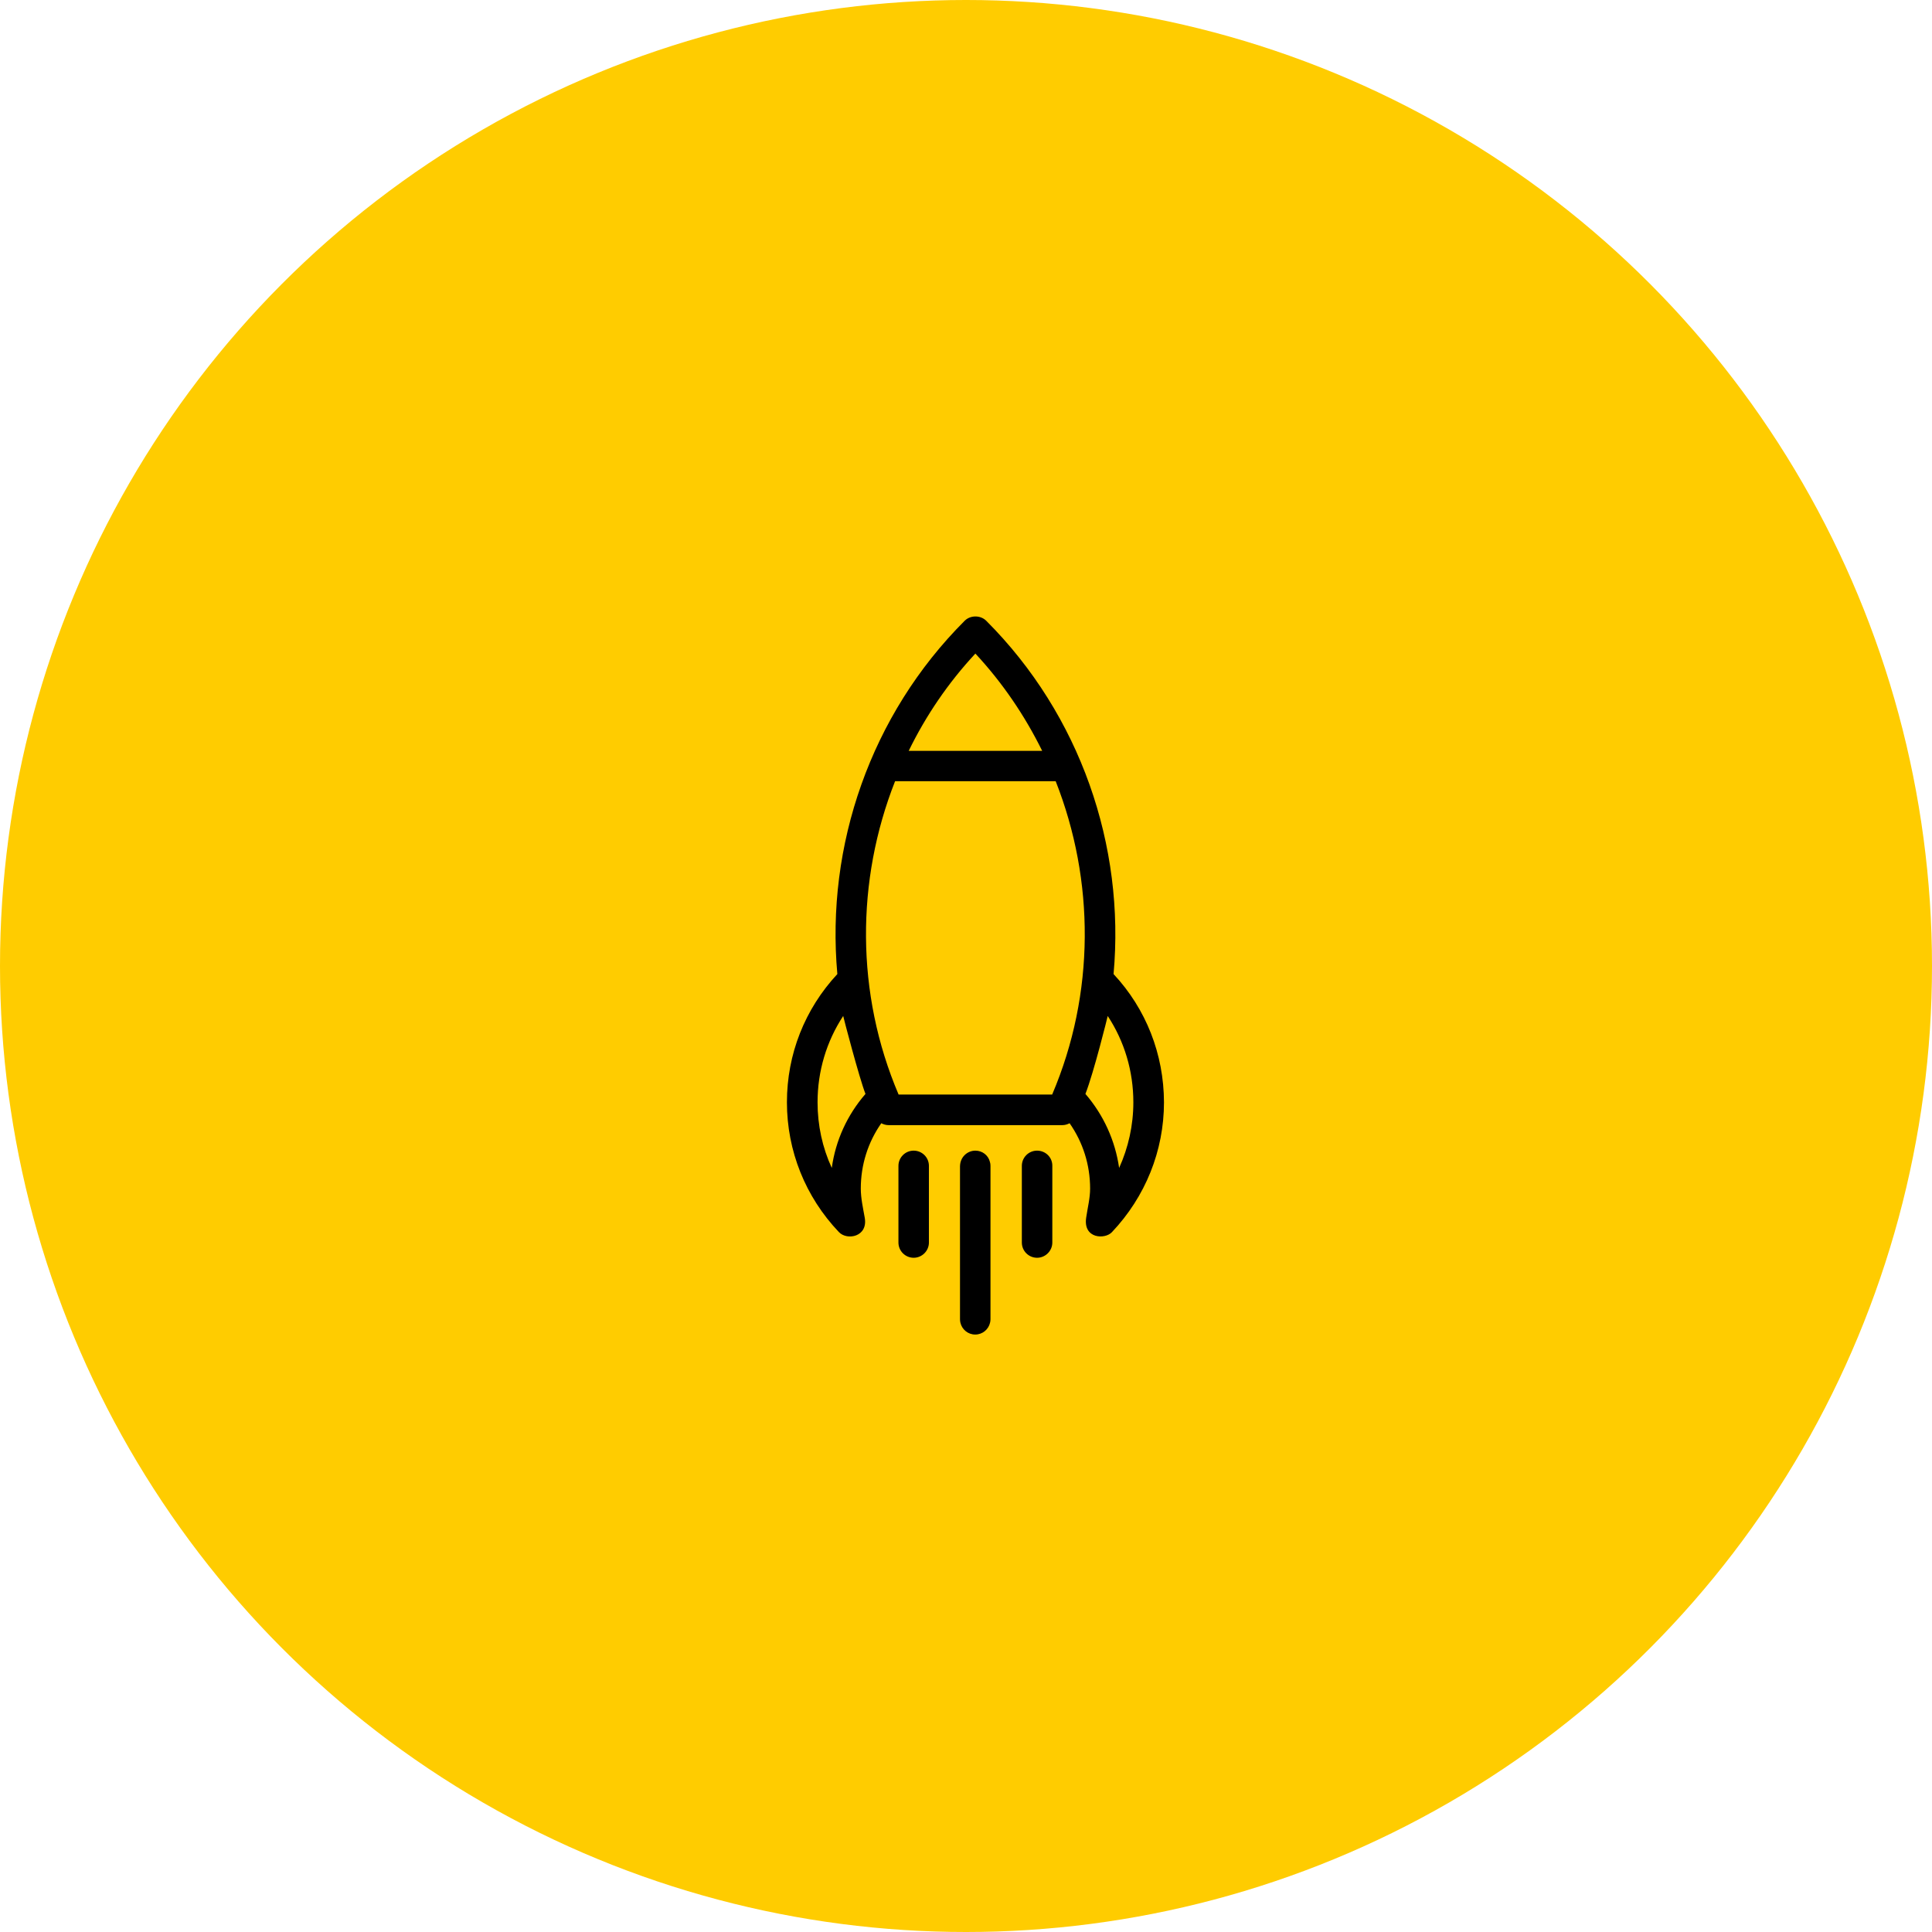<svg width="103" height="103" viewBox="0 0 103 103" fill="none" xmlns="http://www.w3.org/2000/svg">
<circle cx="51.5" cy="51.5" r="51.5" fill="#FFCC00"/>
<path d="M59.367 51.93C59.984 45.086 57.594 38.109 52.578 33.094C52.273 32.789 51.734 32.789 51.43 33.094C46.414 38.109 44.023 45.078 44.641 51.93C42.906 53.797 41.953 56.203 41.953 58.766C41.953 61.352 42.938 63.812 44.727 65.688C45.164 66.148 46.281 65.938 46.102 64.922C46.008 64.391 45.891 63.875 45.891 63.367C45.891 62.102 46.273 60.898 46.984 59.883C47.102 59.945 47.234 59.984 47.375 59.984H56.633C56.773 59.984 56.906 59.945 57.023 59.883C57.734 60.898 58.117 62.102 58.117 63.367C58.117 63.875 57.984 64.383 57.906 64.922C57.742 66.047 58.914 66.086 59.281 65.688C61.062 63.805 62.055 61.352 62.055 58.766C62.047 56.203 61.102 53.789 59.367 51.93ZM52 34.844C53.453 36.406 54.641 38.164 55.562 40.031H48.445C49.359 38.156 50.547 36.406 52 34.844ZM44.344 62.266C43.844 61.18 43.586 59.992 43.586 58.766C43.586 57.109 44.062 55.523 44.953 54.164C44.961 54.227 45.812 57.484 46.141 58.32C45.164 59.445 44.547 60.805 44.344 62.266ZM56.094 58.352H47.906C45.609 52.961 45.633 46.938 47.719 41.648H56.281C58.367 46.938 58.391 52.961 56.094 58.352ZM57.867 58.32C58.32 57.156 59.047 54.211 59.055 54.164C59.945 55.516 60.422 57.102 60.422 58.766C60.422 59.992 60.156 61.18 59.664 62.266C59.453 60.805 58.836 59.445 57.867 58.32Z" fill="black"/>
<path d="M48.711 61.344C48.258 61.344 47.898 61.711 47.898 62.156V66.242C47.898 66.695 48.266 67.055 48.711 67.055C49.156 67.055 49.523 66.688 49.523 66.242V62.156C49.523 61.703 49.156 61.344 48.711 61.344Z" fill="black"/>
<path d="M52 61.344C51.773 61.344 51.57 61.438 51.422 61.586C51.422 61.586 51.422 61.586 51.414 61.594C51.32 61.688 51.25 61.812 51.211 61.953C51.195 62.023 51.18 62.094 51.18 62.172V70.336C51.18 70.398 51.188 70.461 51.203 70.523C51.289 70.883 51.609 71.148 51.992 71.148C52.375 71.148 52.695 70.883 52.781 70.523C52.797 70.461 52.805 70.398 52.805 70.336V62.156C52.805 62.078 52.797 62.008 52.773 61.938C52.688 61.594 52.375 61.344 52 61.344Z" fill="black"/>
<path d="M55.289 61.344C54.836 61.344 54.477 61.711 54.477 62.156V66.242C54.477 66.695 54.844 67.055 55.289 67.055C55.734 67.055 56.102 66.688 56.102 66.242V62.156C56.109 61.703 55.742 61.344 55.289 61.344Z" fill="black"/>
</svg>
